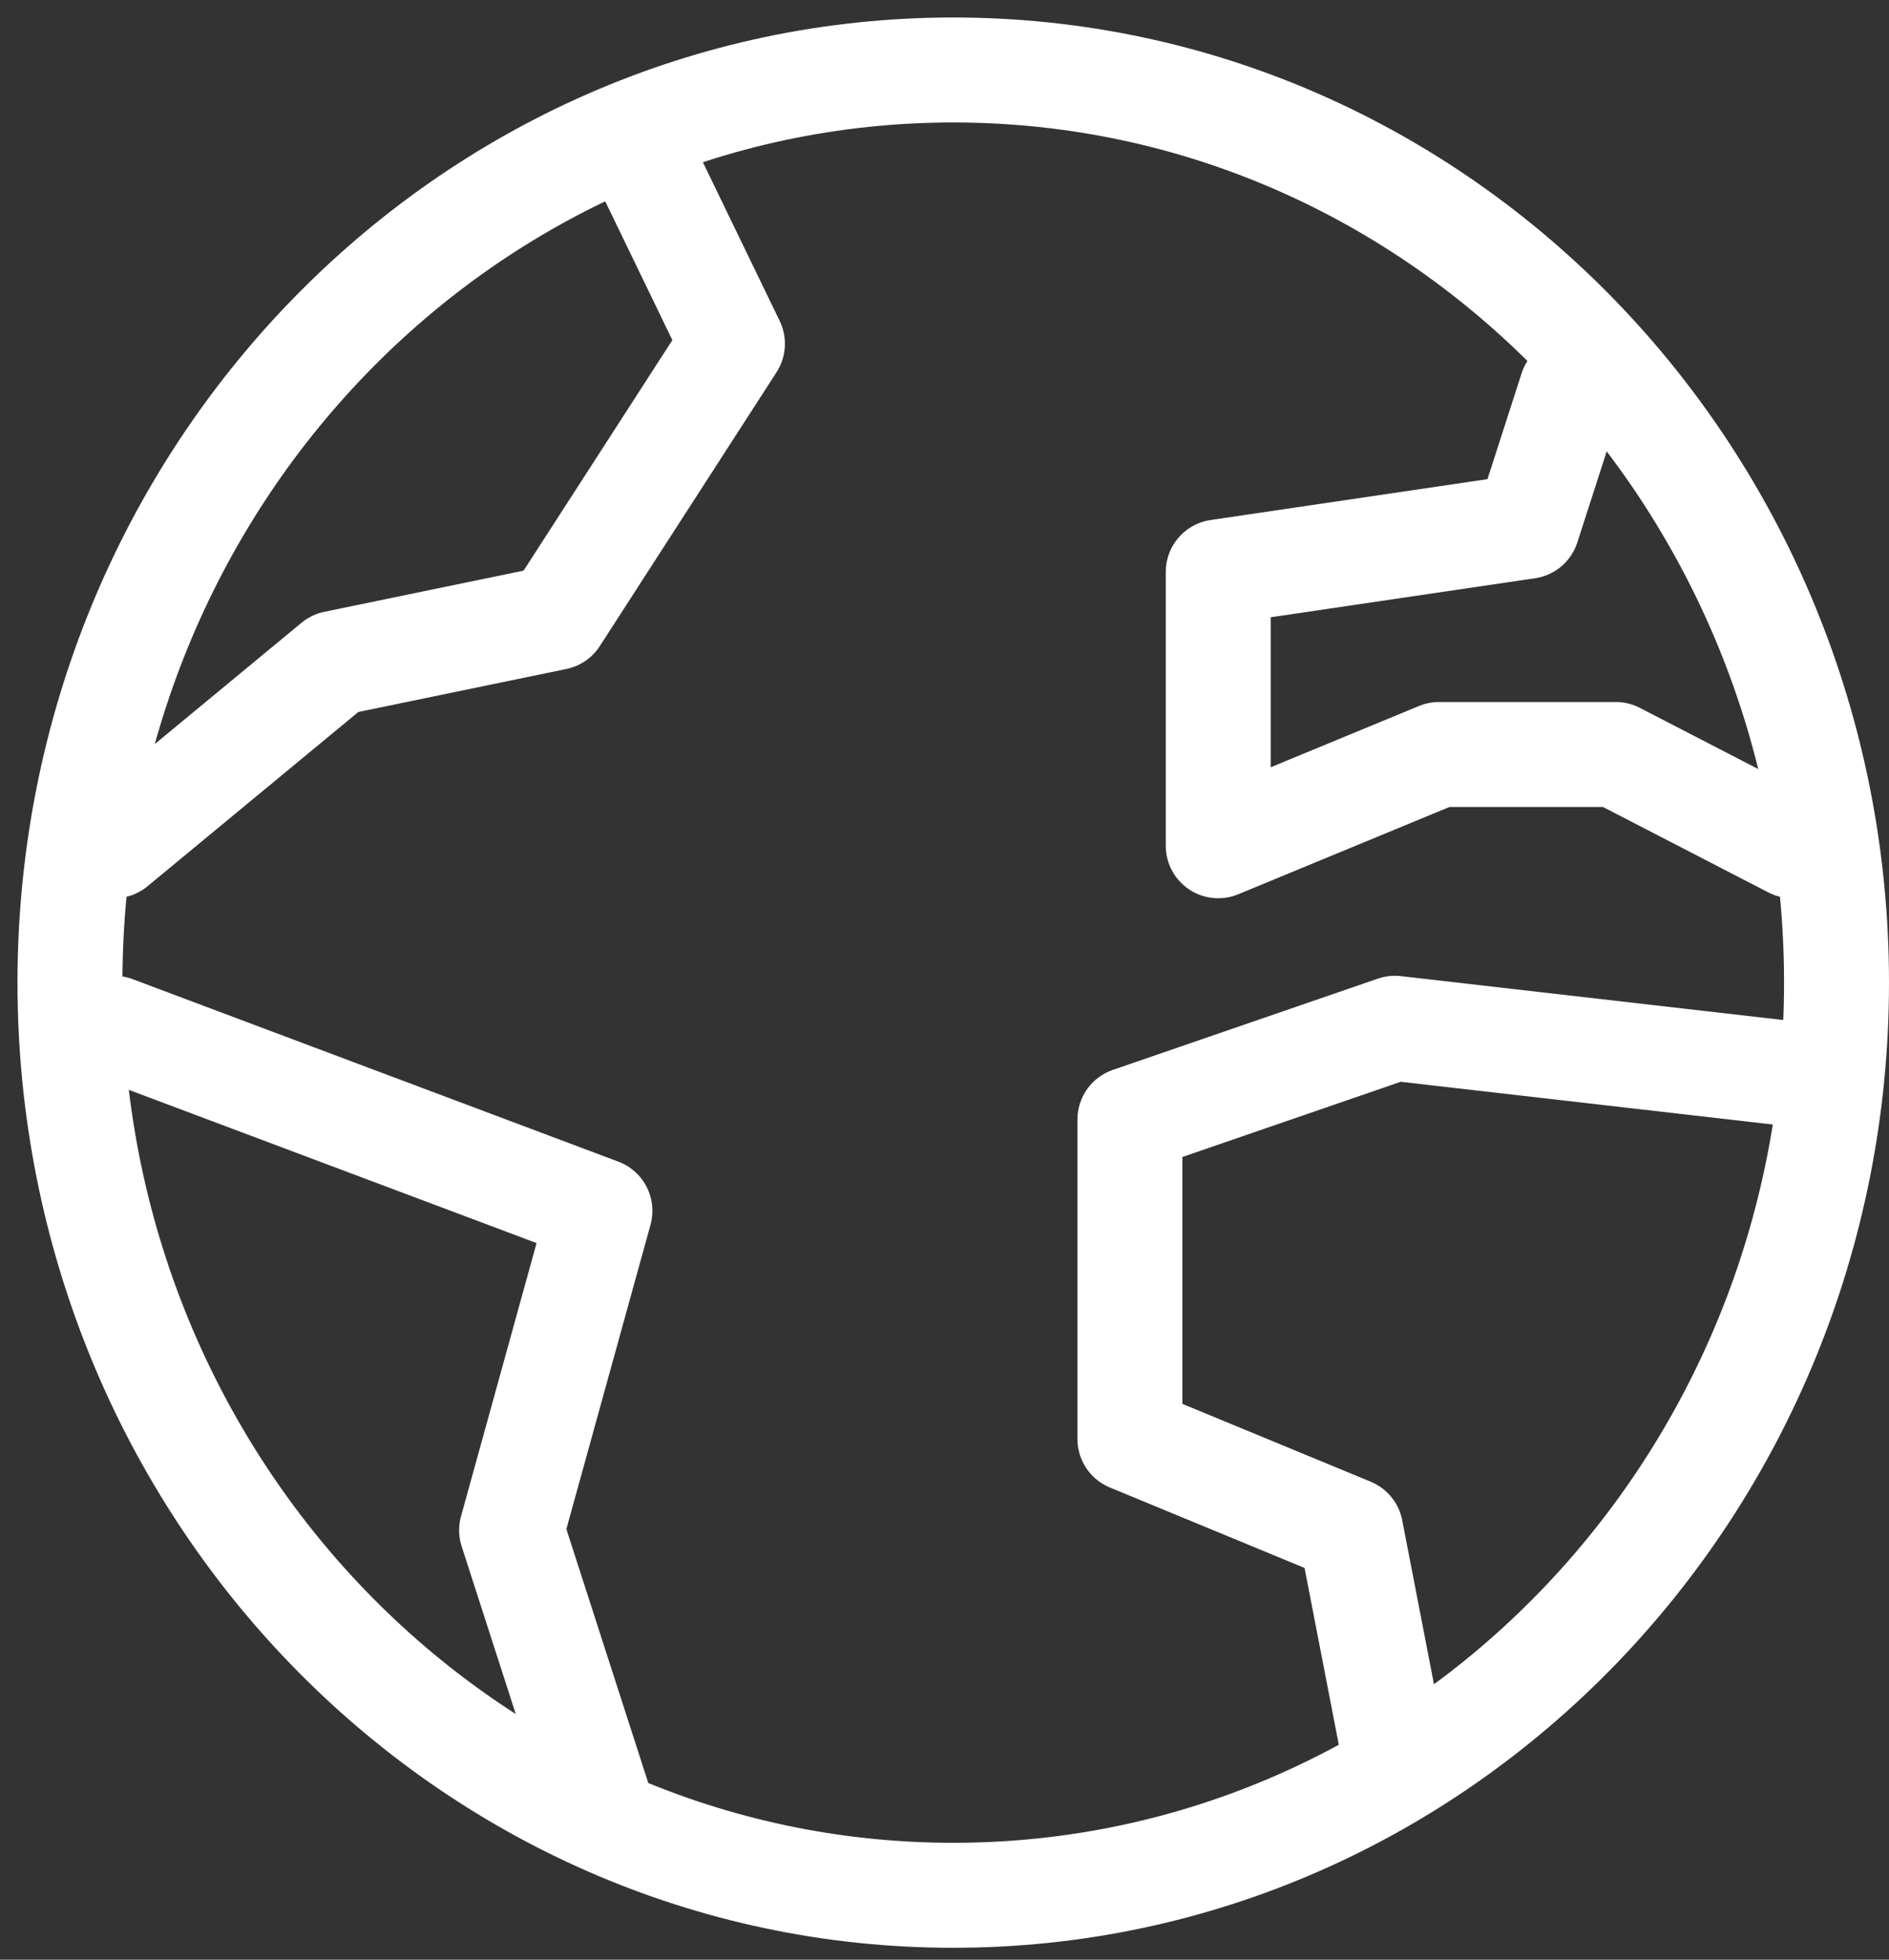 <svg width="54" height="56" viewBox="0 0 54 56" fill="none" xmlns="http://www.w3.org/2000/svg">
<rect x="0" y="0" width="54" height="56" fill="#333333" stroke="none"/>
<path d="M27.25 54.16C41.195 54.16 52.5 42.483 52.5 28.08C52.5 13.676 41.195 2 27.25 2C13.305 2 2 13.676 2 28.08C2 42.483 13.305 54.16 27.25 54.16Z" stroke="white" stroke-width="3" stroke-linecap="round" stroke-linejoin="round"/>
<path d="M3.263 29.384L17.15 34.6L14.625 43.728L17.15 51.552" stroke="white" stroke-width="3" stroke-linecap="round" stroke-linejoin="round"/>
<path d="M39.875 50.248L38.612 43.728L32.3 41.12V31.992L39.875 29.384L51.237 30.688" stroke="white" stroke-width="3" stroke-linecap="round" stroke-linejoin="round"/>
<path d="M44.925 11.128L43.663 15.04L34.825 16.344V24.168L41.138 21.56H46.188L51.237 24.168" stroke="white" stroke-width="3" stroke-linecap="round" stroke-linejoin="round"/>
<path d="M3.263 24.168L9.575 18.952L15.887 17.648L20.938 9.824L18.413 4.608" stroke="white" stroke-width="3" stroke-linecap="round" stroke-linejoin="round"/>
</svg>
